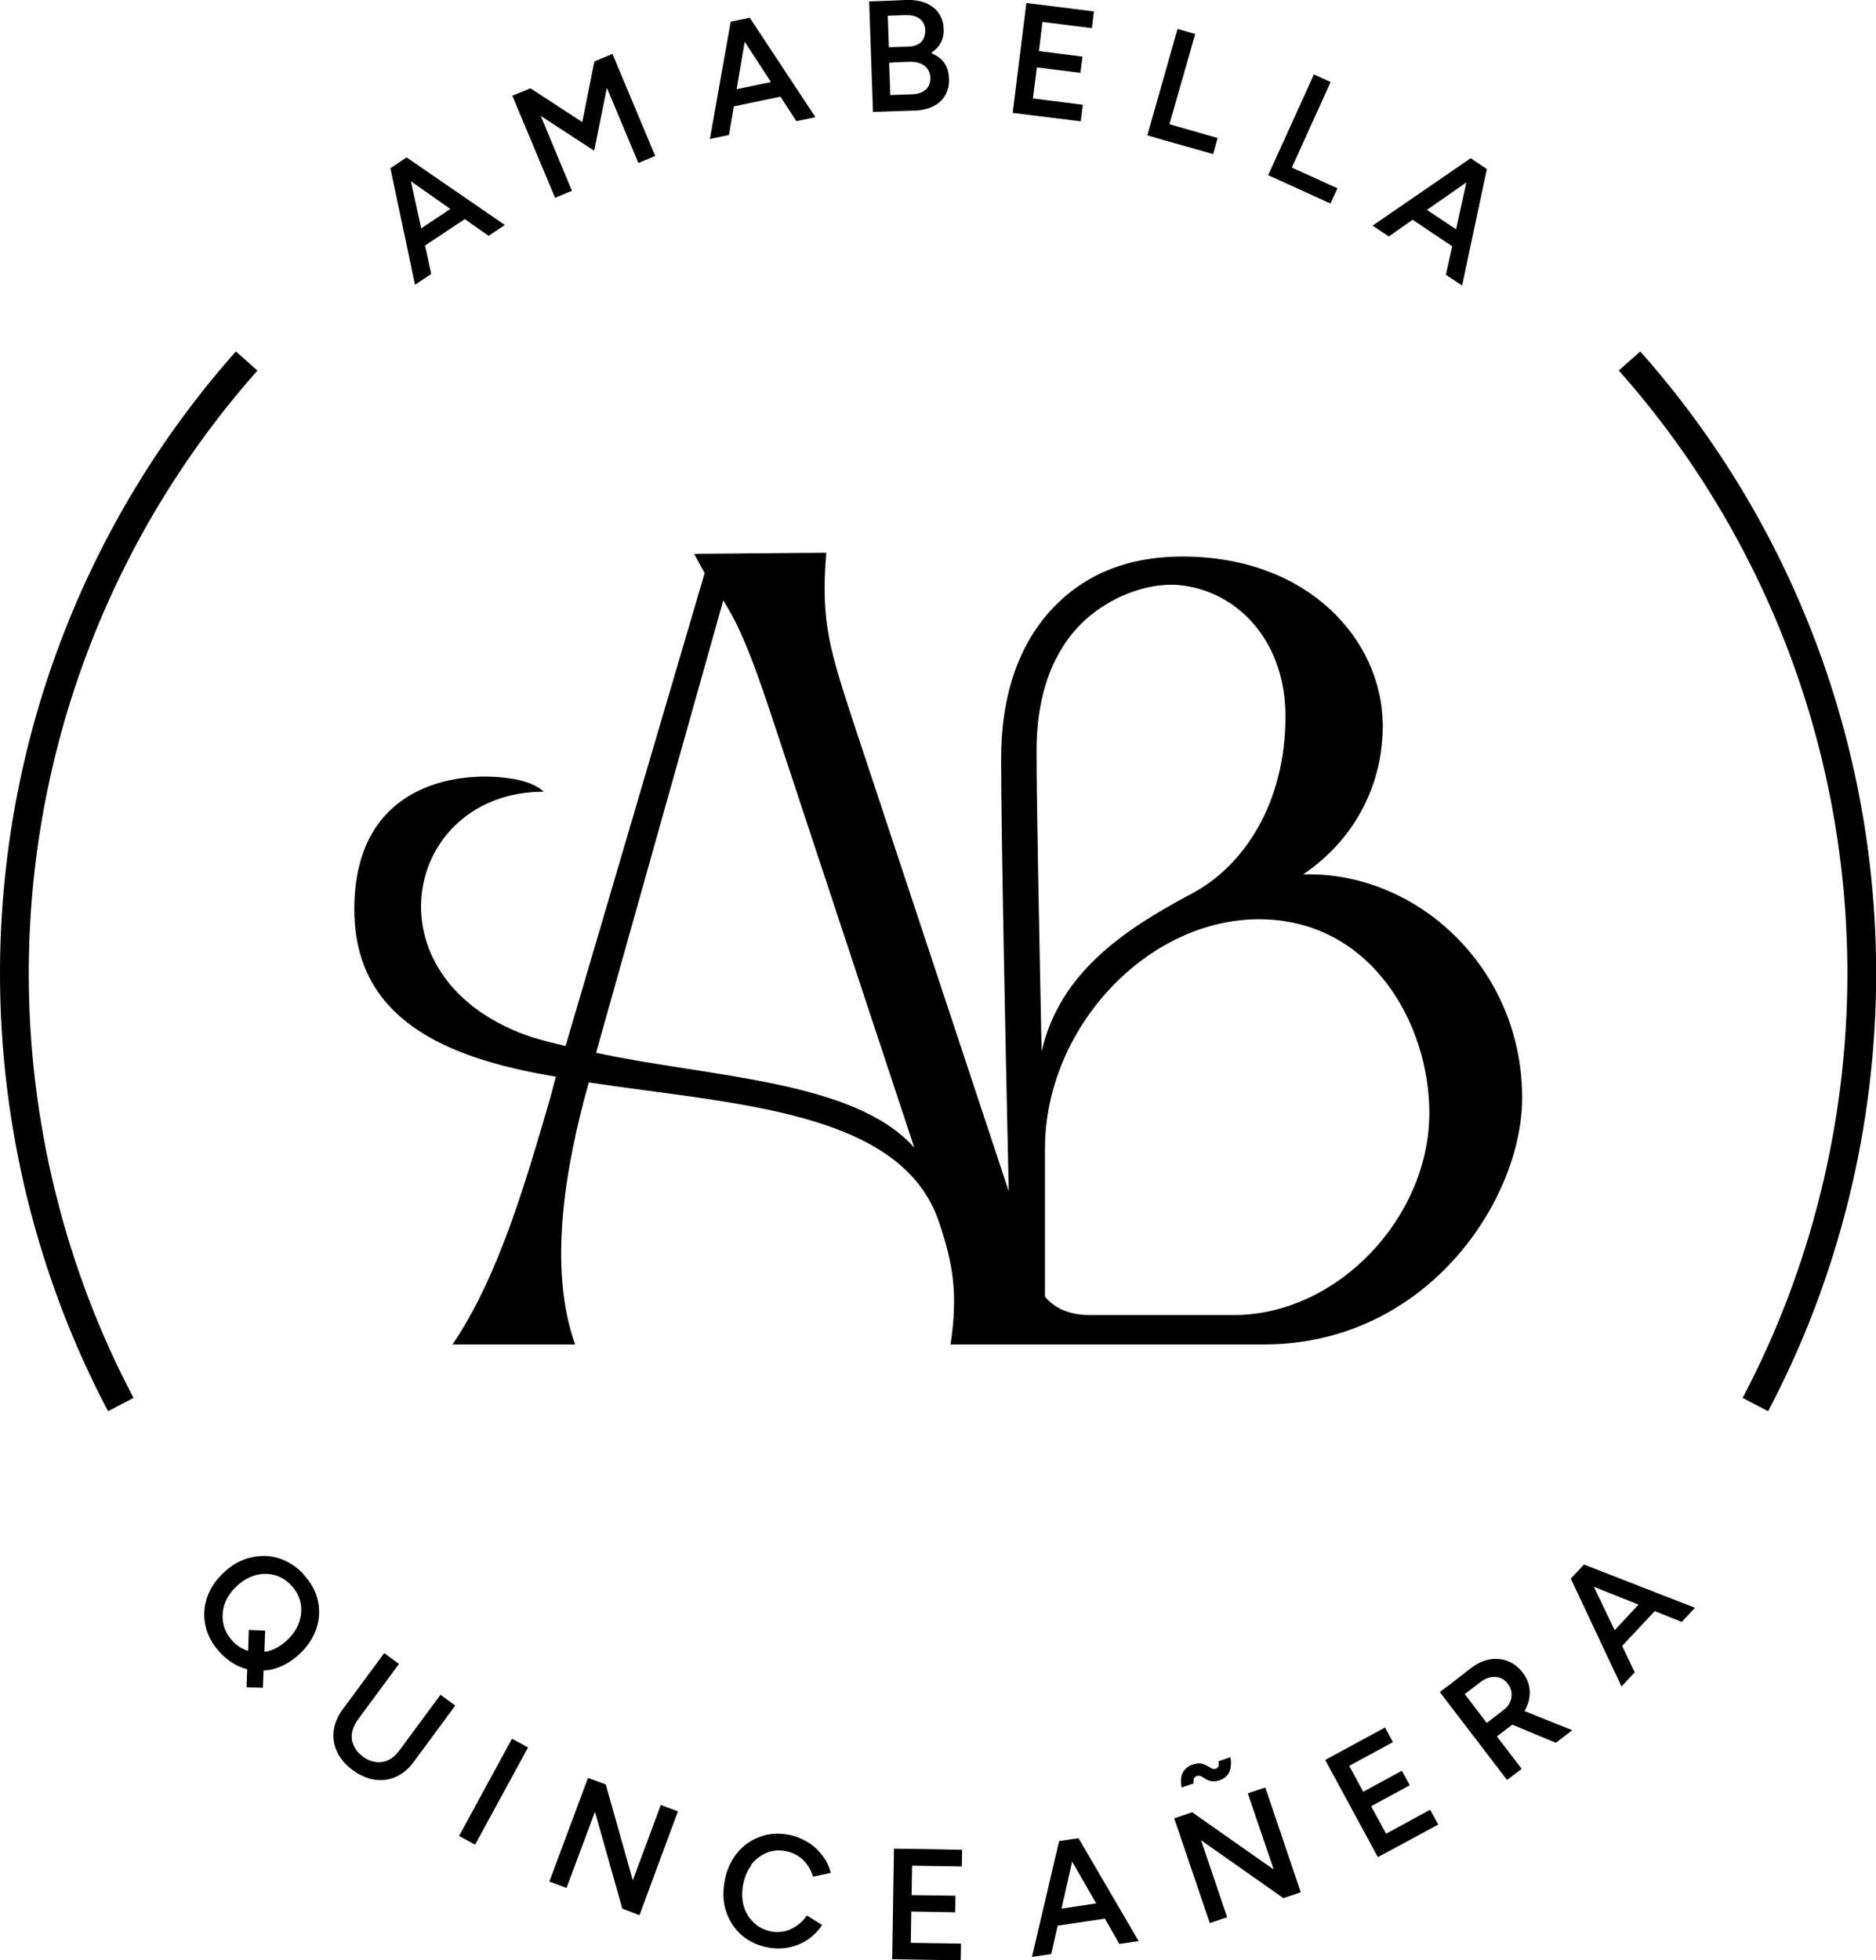 <svg viewBox="0 0 118.02 123.28" xmlns="http://www.w3.org/2000/svg" id="uuid-2ce9a5a1-287d-4ff0-9ba2-214346a41245"><path stroke-width="0" fill="#000" d="M82.01,54.97c3.42-2.32,5.02-5.91,4.98-9.43-.06-5.3-4.68-10.54-12.6-10.54-1.98,0-4.29.37-6.35,1.73-2.31,1.52-5.06,4.67-5.06,11,0,4.59.29,18.72.48,27.19l-9.64-29.1c-1.63-4.96-2.2-6.67-1.84-11.06l-8.31.07.66,1.21-8.75,29.74c-.9-.22-1.75-.41-2.51-.69-10.12-3.7-7.64-15.3,1.13-15.3,0,0-.43-.51-1.72-.77-3.21-.63-10.19-.01-10.19,8.16,0,6.85,5.62,9.36,12.68,10.53l-.36,1.36c-1.56,5.32-3.22,11.16-6.14,15.48h7.71c-1.73-4.87-.61-11.23.86-16.48,9.09,1.39,19.7,1.72,22.05,8.83.88,2.65,1.18,4.44.71,7.65h19.71c10.26,0,16.25-9.1,16.25-15.51,0-8.17-6.63-14.24-13.73-14.05ZM37.5,66.21l8-28.45c1.13,1.77,1.95,3.94,3.3,8.05l8.72,26.37c-3.74-4.25-12.85-4.43-20.02-5.97ZM65.21,47.22c0-5.23,2.21-7.79,4.07-9.02,1.71-1.13,3.64-1.6,5.22-1.37,3.64.54,6.37,3.73,6.37,8.21,0,5.48-2.62,9.42-5.88,11.15-4.29,2.28-8.31,4.97-9.46,9.92-.15-7.33-.32-15.58-.32-18.89ZM77.63,82.7h-8.97c-1.15.02-2.24-.31-2.92-1.16v-9.3c0-7.59,6.42-14.43,13.46-14.43s10.72,6.55,10.72,12.18c0,6.59-5.79,12.71-12.3,12.71Z"></path><path stroke-width="0" fill="#000" d="M16.19,23.3l-1.35-1.2C5.27,32.89,0,46.79,0,61.23c0,9.58,2.35,19.1,6.8,27.52l1.6-.84c-4.31-8.16-6.59-17.38-6.59-26.67,0-14,5.11-27.47,14.38-37.93Z"></path><path stroke-width="0" fill="#000" d="M103.19,22.1l-1.35,1.2c9.28,10.46,14.38,23.94,14.38,37.93,0,9.29-2.28,18.52-6.59,26.68l1.6.84c4.45-8.42,6.8-17.94,6.8-27.52,0-14.44-5.27-28.34-14.84-39.13Z"></path><path stroke-width="0" fill="#000" d="M27.13,17.23l-.39-1.79,2.5-1.66,1.5,1.05,1.02-.68-6.18-4.25-.05.03h0l-.97.65,1.55,7.33,1.02-.68ZM28.33,13.14l-1.83,1.22-.65-2.96,2.48,1.74Z"></path><polygon stroke-width="0" fill="#000" points="35.98 12 34.02 7.29 37.38 9.48 38.18 5.52 40.16 10.25 41.22 9.81 38.53 3.39 37.47 3.83 37.48 3.85 37.39 3.87 36.63 7.68 33.37 5.55 33.3 5.59 33.3 5.58 32.23 6.02 34.92 12.44 35.98 12"></polygon><path stroke-width="0" fill="#000" d="M46.16,6.69l2.94-.61,1,1.54,1.2-.25-4.13-6.25h-.06s0,.01,0,.01l-.49.1-.58.12h0s-.07.01-.07.01l-1.31,7.38,1.2-.25.31-1.81ZM48.5,5.16l-2.16.45.51-2.99,1.65,2.54Z"></path><path stroke-width="0" fill="#000" d="M57.51,6.96c.46-.02.86-.11,1.19-.27.33-.16.59-.39.76-.69s.26-.65.24-1.06c-.02-.47-.15-.85-.42-1.14-.18-.2-.43-.34-.7-.47.19-.13.36-.28.49-.46.21-.3.31-.63.3-.99-.01-.43-.12-.79-.33-1.07-.2-.28-.48-.49-.83-.63-.35-.14-.77-.2-1.24-.18l-1.16.05h0s-1.13.04-1.13.04l.24,6.95.57-.02h0s2.03-.07,2.03-.07ZM58.24,5.63c-.21.19-.49.29-.86.3l-1.37.05-.07-2.03.38-.03.83-.03c.42-.02.76.06,1,.24.24.18.37.44.38.77.01.3-.09.55-.29.74ZM56.95.96c.38-.02.69.05.91.22.22.17.34.41.35.72,0,.31-.08.56-.26.74-.18.18-.44.28-.77.29l-1.26.04-.07-1.98,1.1-.04Z"></path><polygon stroke-width="0" fill="#000" points="67.99 7.63 68.12 6.59 64.98 6.19 65.23 4.24 67.97 4.58 68.1 3.56 65.36 3.21 65.58 1.38 68.69 1.77 68.82 .72 65.71 .33 65.71 .33 64.57 .19 63.71 7.1 64.85 7.24 64.85 7.24 67.99 7.63"></polygon><polygon stroke-width="0" fill="#000" points="76.32 9.69 76.6 8.68 73.57 7.81 75.19 2.14 74.08 1.82 72.18 8.51 73.28 8.83 73.28 8.83 76.32 9.69"></polygon><polygon stroke-width="0" fill="#000" points="80.52 11.35 83.7 12.8 84.14 11.84 81.27 10.54 83.71 5.16 82.66 4.68 79.78 11.02 80.52 11.35 80.52 11.35"></polygon><path stroke-width="0" fill="#000" d="M88.87,13.82l2.49,1.67-.4,1.79,1.02.68,1.56-7.33-.96-.64h0s-.06-.04-.06-.04l-6.17,4.24,1.02.68,1.5-1.05ZM91.6,14.42l-1.83-1.22,2.48-1.73-.65,2.96Z"></path><path stroke-width="0" fill="#000" d="M19.08,98.98c-.35-.37-.74-.65-1.16-.84-.42-.19-.86-.29-1.3-.29-.45,0-.89.08-1.33.25s-.85.45-1.23.81c-.51.48-.86,1.02-1.05,1.61s-.21,1.19-.07,1.78c.14.59.45,1.14.92,1.64.47.5.99.83,1.57,1,.04.01.08.02.12.03l-.04,1.14,1.03.03.04-1.08c.21-.02.41-.04.62-.1.6-.16,1.15-.48,1.66-.96.51-.48.86-1.02,1.05-1.6.19-.58.22-1.17.08-1.77-.14-.59-.44-1.14-.92-1.64ZM18.82,102.02c-.14.41-.39.78-.75,1.12s-.75.57-1.16.69c-.09.03-.19.03-.28.04l.05-1.32-1.03-.05-.04,1.32c-.35-.11-.68-.3-.96-.6-.31-.33-.51-.7-.6-1.11-.08-.41-.06-.82.08-1.23.14-.41.39-.78.75-1.12.36-.34.75-.57,1.16-.69.41-.12.82-.12,1.22-.02s.75.32,1.06.65c.31.33.51.7.59,1.1.08.4.05.81-.09,1.21Z"></path><path stroke-width="0" fill="#000" d="M25.09,110.12c-.19.26-.41.45-.66.57s-.52.16-.8.12c-.28-.04-.55-.15-.81-.35-.26-.19-.44-.41-.56-.67-.12-.25-.16-.52-.12-.79s.15-.54.34-.81l2.62-3.55-.93-.68-2.62,3.55c-.32.43-.5.88-.56,1.34s.02.9.22,1.33c.2.42.52.8.97,1.13.46.34.92.54,1.39.61.47.07.92.01,1.34-.18.42-.19.79-.5,1.11-.93l2.62-3.55-.93-.68-2.62,3.55Z"></path><rect stroke-width="0" fill="#000" transform="translate(-82.75 86.04) rotate(-61.42)" height="1.15" width="6.96" y="112.1" x="27.57"></rect><polygon stroke-width="0" fill="#000" points="39.81 118.25 38.11 112.22 36.99 111.81 34.56 118.33 35.64 118.73 37.43 113.94 39.15 120.03 40.23 120.44 42.65 113.91 41.57 113.51 39.81 118.25"></polygon><path stroke-width="0" fill="#000" d="M47.25,117.28c.26-.34.58-.59.95-.75s.78-.2,1.21-.12c.28.05.54.15.78.3.24.15.44.34.6.57s.28.48.36.74l1.11-.24c-.1-.4-.27-.77-.53-1.1-.25-.33-.56-.62-.93-.84s-.77-.38-1.21-.46c-.66-.12-1.27-.07-1.83.15-.56.21-1.04.56-1.42,1.04-.38.48-.64,1.07-.76,1.76-.12.69-.09,1.33.11,1.91.2.58.52,1.07.98,1.47.46.39,1.02.65,1.68.77.45.08.89.07,1.32-.02s.82-.26,1.17-.5c.35-.24.64-.54.88-.9l-.96-.6c-.17.25-.37.45-.6.62-.24.17-.49.29-.76.36s-.55.08-.84.03c-.44-.08-.81-.25-1.11-.53-.3-.28-.52-.62-.65-1.03-.12-.41-.14-.86-.06-1.35.09-.49.26-.9.52-1.25Z"></path><polygon stroke-width="0" fill="#000" points="57.16 116.27 56.24 116.26 56.13 123.21 57.28 123.23 57.28 123.23 60.44 123.28 60.46 122.23 57.3 122.18 57.33 120.21 60.09 120.26 60.11 119.22 57.35 119.18 57.38 117.33 60.51 117.38 60.53 116.33 57.16 116.27 57.16 116.27"></polygon><path stroke-width="0" fill="#000" d="M67.78,115.61h0s-1.15.17-1.15.17l-1.71,7.29,1.21-.18.41-1.79,2.97-.44.91,1.59,1.21-.18-3.78-6.47h-.06ZM66.78,120.03l.67-2.96,1.51,2.63-2.18.33Z"></path><polygon stroke-width="0" fill="#000" points="78.5 112.78 80.13 117.57 75 113.97 73.87 114.35 76.11 120.94 77.2 120.57 75.56 115.73 80.74 119.37 81.83 119 79.6 112.41 78.5 112.78"></polygon><path stroke-width="0" fill="#000" d="M75.54,110.91c-.14-.03-.31,0-.51.06-.21.07-.37.18-.49.31-.12.14-.2.3-.23.5-.03.19-.02.4.03.63l.74-.25c0-.15,0-.26.04-.33.04-.07.09-.12.18-.14.09-.03.18-.02.27.02.09.05.18.1.28.17s.22.11.36.14.31,0,.51-.06c.32-.11.53-.3.63-.56.1-.27.12-.56.05-.89l-.74.25c.02.12.02.22,0,.3-.02.08-.08.14-.18.17-.09.03-.18.02-.27-.03-.09-.05-.19-.1-.29-.16s-.23-.11-.37-.14Z"></path><polygon stroke-width="0" fill="#000" points="87.2 115.32 86.26 113.59 88.69 112.27 88.19 111.36 85.76 112.68 84.88 111.05 87.63 109.56 87.13 108.64 84.38 110.13 84.38 110.13 83.37 110.68 86.68 116.79 87.49 116.36 87.49 116.36 90.48 114.74 89.97 113.81 87.2 115.32"></polygon><path stroke-width="0" fill="#000" d="M96,107.44c.18-.38.26-.77.23-1.16-.03-.39-.18-.76-.44-1.1-.26-.34-.58-.58-.94-.72-.37-.14-.75-.17-1.15-.1-.4.07-.79.26-1.17.55l-1.12.87h0s-.83.63-.83.63l4.23,5.53.92-.7-1.56-2.04.97-.74,2.74,1.14,1.03-.79-3.01-1.21s.07-.09.09-.14ZM94.6,107.53l-1.07.82-1.38-1.81,1-.77c.3-.23.61-.33.93-.31s.58.17.78.43c.13.17.21.36.23.57.02.2-.01.4-.09.58s-.21.35-.39.48Z"></path><path stroke-width="0" fill="#000" d="M98.87,99.23h0s-.05.05-.05.05l3.19,6.78.83-.89-.79-1.66,2.05-2.19,1.7.68.83-.89-6.98-2.72-.79.84ZM101.58,102.52l-1.31-2.73,2.81,1.12-1.5,1.61Z"></path></svg>